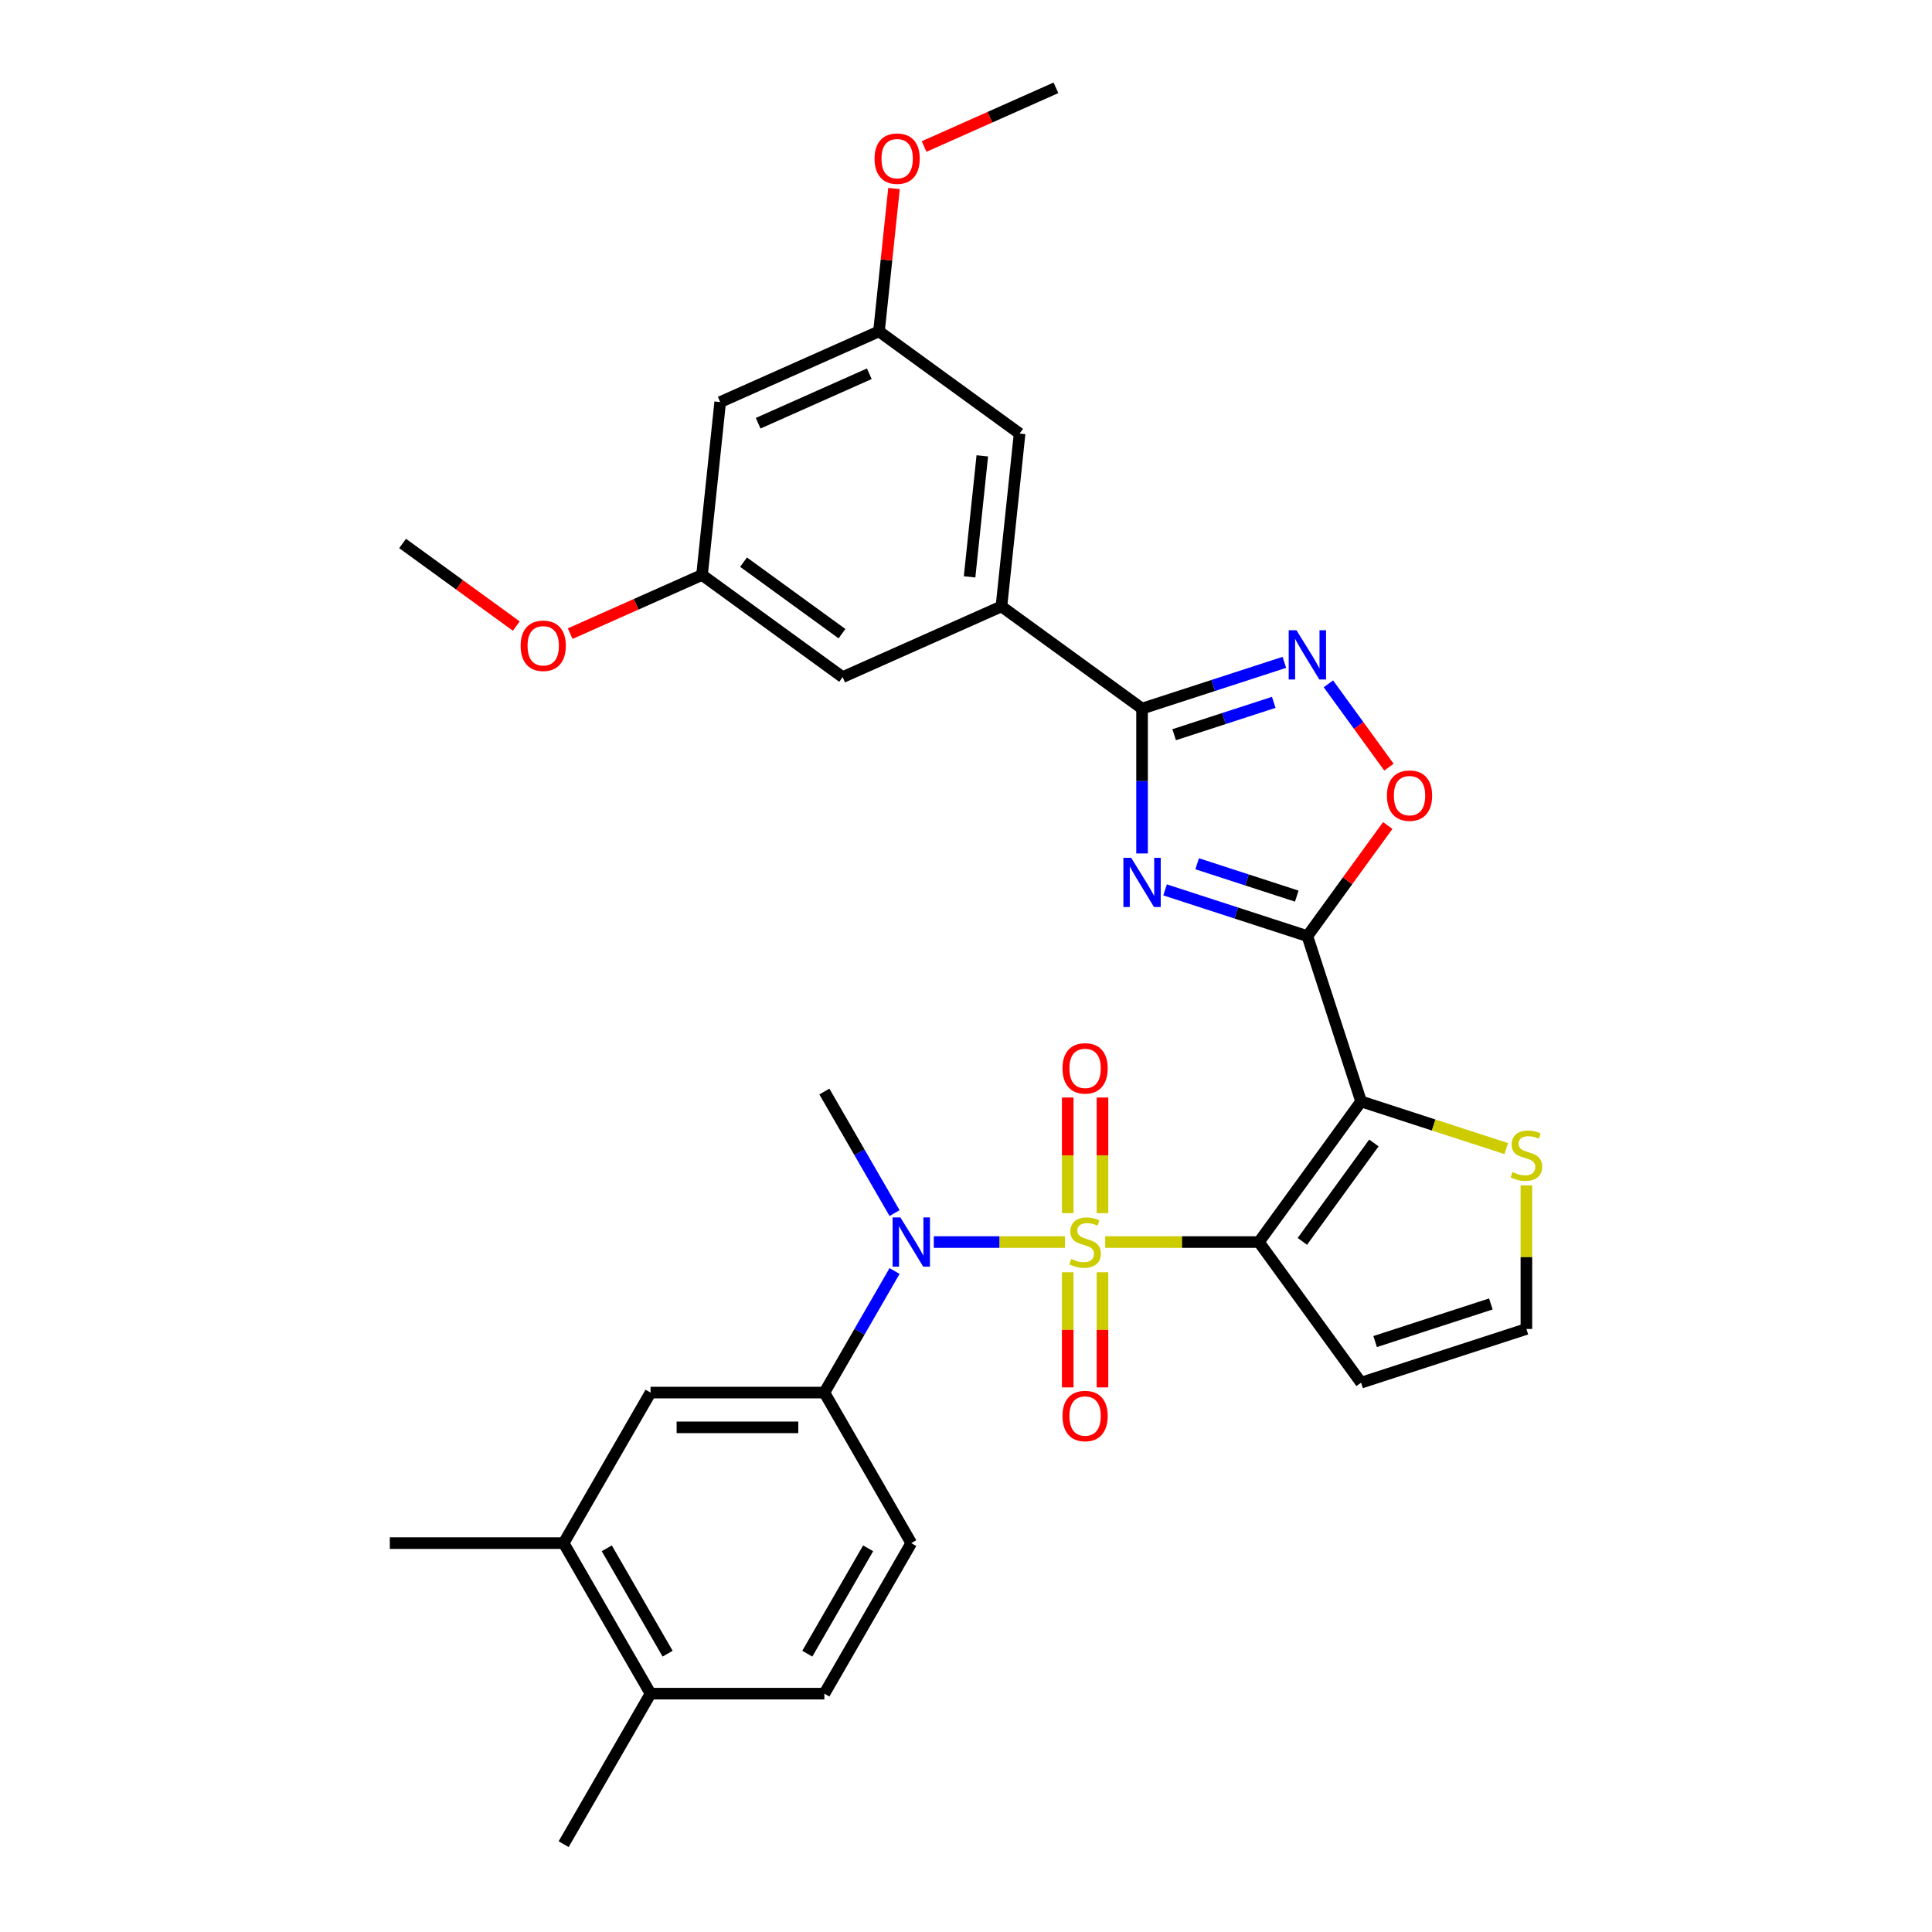 <?xml version='1.0' encoding='iso-8859-1'?>
<svg version='1.1' baseProfile='full'
              xmlns='http://www.w3.org/2000/svg'
                      xmlns:rdkit='http://www.rdkit.org/xml'
                      xmlns:xlink='http://www.w3.org/1999/xlink'
                  xml:space='preserve'
width='1000px' height='1000px' viewBox='0 0 1000 1000'>
<!-- END OF HEADER -->
<rect style='opacity:1.0;fill:#FFFFFF;stroke:none' width='1000' height='1000' x='0' y='0'> </rect>
<path class='bond-0' d='M 572.063,642.885 L 611.838,642.885' style='fill:none;fill-rule:evenodd;stroke:#CCCC00;stroke-width:6px;stroke-linecap:butt;stroke-linejoin:miter;stroke-opacity:1' />
<path class='bond-0' d='M 611.838,642.885 L 651.613,642.885' style='fill:none;fill-rule:evenodd;stroke:#000000;stroke-width:6px;stroke-linecap:butt;stroke-linejoin:miter;stroke-opacity:1' />
<path class='bond-5' d='M 551.226,642.885 L 517.277,642.885' style='fill:none;fill-rule:evenodd;stroke:#CCCC00;stroke-width:6px;stroke-linecap:butt;stroke-linejoin:miter;stroke-opacity:1' />
<path class='bond-5' d='M 517.277,642.885 L 483.327,642.885' style='fill:none;fill-rule:evenodd;stroke:#0000FF;stroke-width:6px;stroke-linecap:butt;stroke-linejoin:miter;stroke-opacity:1' />
<path class='bond-12' d='M 570.641,627.933 L 570.641,598.002' style='fill:none;fill-rule:evenodd;stroke:#CCCC00;stroke-width:6px;stroke-linecap:butt;stroke-linejoin:miter;stroke-opacity:1' />
<path class='bond-12' d='M 570.641,598.002 L 570.641,568.072' style='fill:none;fill-rule:evenodd;stroke:#FF0000;stroke-width:6px;stroke-linecap:butt;stroke-linejoin:miter;stroke-opacity:1' />
<path class='bond-12' d='M 552.648,627.933 L 552.648,598.002' style='fill:none;fill-rule:evenodd;stroke:#CCCC00;stroke-width:6px;stroke-linecap:butt;stroke-linejoin:miter;stroke-opacity:1' />
<path class='bond-12' d='M 552.648,598.002 L 552.648,568.072' style='fill:none;fill-rule:evenodd;stroke:#FF0000;stroke-width:6px;stroke-linecap:butt;stroke-linejoin:miter;stroke-opacity:1' />
<path class='bond-13' d='M 552.648,658.522 L 552.648,688.317' style='fill:none;fill-rule:evenodd;stroke:#CCCC00;stroke-width:6px;stroke-linecap:butt;stroke-linejoin:miter;stroke-opacity:1' />
<path class='bond-13' d='M 552.648,688.317 L 552.648,718.112' style='fill:none;fill-rule:evenodd;stroke:#FF0000;stroke-width:6px;stroke-linecap:butt;stroke-linejoin:miter;stroke-opacity:1' />
<path class='bond-13' d='M 570.641,658.522 L 570.641,688.317' style='fill:none;fill-rule:evenodd;stroke:#CCCC00;stroke-width:6px;stroke-linecap:butt;stroke-linejoin:miter;stroke-opacity:1' />
<path class='bond-13' d='M 570.641,688.317 L 570.641,718.112' style='fill:none;fill-rule:evenodd;stroke:#FF0000;stroke-width:6px;stroke-linecap:butt;stroke-linejoin:miter;stroke-opacity:1' />
<path class='bond-1' d='M 651.613,642.885 L 704.495,570.099' style='fill:none;fill-rule:evenodd;stroke:#000000;stroke-width:6px;stroke-linecap:butt;stroke-linejoin:miter;stroke-opacity:1' />
<path class='bond-1' d='M 674.103,642.544 L 711.12,591.594' style='fill:none;fill-rule:evenodd;stroke:#000000;stroke-width:6px;stroke-linecap:butt;stroke-linejoin:miter;stroke-opacity:1' />
<path class='bond-11' d='M 651.613,642.885 L 704.495,715.671' style='fill:none;fill-rule:evenodd;stroke:#000000;stroke-width:6px;stroke-linecap:butt;stroke-linejoin:miter;stroke-opacity:1' />
<path class='bond-2' d='M 704.495,570.099 L 676.693,484.534' style='fill:none;fill-rule:evenodd;stroke:#000000;stroke-width:6px;stroke-linecap:butt;stroke-linejoin:miter;stroke-opacity:1' />
<path class='bond-10' d='M 704.495,570.099 L 742.069,582.308' style='fill:none;fill-rule:evenodd;stroke:#000000;stroke-width:6px;stroke-linecap:butt;stroke-linejoin:miter;stroke-opacity:1' />
<path class='bond-10' d='M 742.069,582.308 L 779.642,594.516' style='fill:none;fill-rule:evenodd;stroke:#CCCC00;stroke-width:6px;stroke-linecap:butt;stroke-linejoin:miter;stroke-opacity:1' />
<path class='bond-3' d='M 676.693,484.534 L 639.867,472.568' style='fill:none;fill-rule:evenodd;stroke:#000000;stroke-width:6px;stroke-linecap:butt;stroke-linejoin:miter;stroke-opacity:1' />
<path class='bond-3' d='M 639.867,472.568 L 603.04,460.603' style='fill:none;fill-rule:evenodd;stroke:#0000FF;stroke-width:6px;stroke-linecap:butt;stroke-linejoin:miter;stroke-opacity:1' />
<path class='bond-3' d='M 671.206,463.831 L 645.427,455.455' style='fill:none;fill-rule:evenodd;stroke:#000000;stroke-width:6px;stroke-linecap:butt;stroke-linejoin:miter;stroke-opacity:1' />
<path class='bond-3' d='M 645.427,455.455 L 619.648,447.079' style='fill:none;fill-rule:evenodd;stroke:#0000FF;stroke-width:6px;stroke-linecap:butt;stroke-linejoin:miter;stroke-opacity:1' />
<path class='bond-7' d='M 676.693,484.534 L 697.493,455.905' style='fill:none;fill-rule:evenodd;stroke:#000000;stroke-width:6px;stroke-linecap:butt;stroke-linejoin:miter;stroke-opacity:1' />
<path class='bond-7' d='M 697.493,455.905 L 718.293,427.277' style='fill:none;fill-rule:evenodd;stroke:#FF0000;stroke-width:6px;stroke-linecap:butt;stroke-linejoin:miter;stroke-opacity:1' />
<path class='bond-4' d='M 591.128,441.744 L 591.128,404.254' style='fill:none;fill-rule:evenodd;stroke:#0000FF;stroke-width:6px;stroke-linecap:butt;stroke-linejoin:miter;stroke-opacity:1' />
<path class='bond-4' d='M 591.128,404.254 L 591.128,366.764' style='fill:none;fill-rule:evenodd;stroke:#000000;stroke-width:6px;stroke-linecap:butt;stroke-linejoin:miter;stroke-opacity:1' />
<path class='bond-9' d='M 591.128,366.764 L 518.342,313.882' style='fill:none;fill-rule:evenodd;stroke:#000000;stroke-width:6px;stroke-linecap:butt;stroke-linejoin:miter;stroke-opacity:1' />
<path class='bond-34' d='M 591.128,366.764 L 627.955,354.798' style='fill:none;fill-rule:evenodd;stroke:#000000;stroke-width:6px;stroke-linecap:butt;stroke-linejoin:miter;stroke-opacity:1' />
<path class='bond-34' d='M 627.955,354.798 L 664.782,342.832' style='fill:none;fill-rule:evenodd;stroke:#0000FF;stroke-width:6px;stroke-linecap:butt;stroke-linejoin:miter;stroke-opacity:1' />
<path class='bond-34' d='M 607.737,380.287 L 633.515,371.911' style='fill:none;fill-rule:evenodd;stroke:#000000;stroke-width:6px;stroke-linecap:butt;stroke-linejoin:miter;stroke-opacity:1' />
<path class='bond-34' d='M 633.515,371.911 L 659.294,363.535' style='fill:none;fill-rule:evenodd;stroke:#0000FF;stroke-width:6px;stroke-linecap:butt;stroke-linejoin:miter;stroke-opacity:1' />
<path class='bond-8' d='M 463.022,657.874 L 444.857,689.337' style='fill:none;fill-rule:evenodd;stroke:#0000FF;stroke-width:6px;stroke-linecap:butt;stroke-linejoin:miter;stroke-opacity:1' />
<path class='bond-8' d='M 444.857,689.337 L 426.692,720.8' style='fill:none;fill-rule:evenodd;stroke:#000000;stroke-width:6px;stroke-linecap:butt;stroke-linejoin:miter;stroke-opacity:1' />
<path class='bond-25' d='M 463.022,627.897 L 444.857,596.433' style='fill:none;fill-rule:evenodd;stroke:#0000FF;stroke-width:6px;stroke-linecap:butt;stroke-linejoin:miter;stroke-opacity:1' />
<path class='bond-25' d='M 444.857,596.433 L 426.692,564.97' style='fill:none;fill-rule:evenodd;stroke:#000000;stroke-width:6px;stroke-linecap:butt;stroke-linejoin:miter;stroke-opacity:1' />
<path class='bond-6' d='M 687.583,353.951 L 703.251,375.515' style='fill:none;fill-rule:evenodd;stroke:#0000FF;stroke-width:6px;stroke-linecap:butt;stroke-linejoin:miter;stroke-opacity:1' />
<path class='bond-6' d='M 703.251,375.515 L 718.918,397.078' style='fill:none;fill-rule:evenodd;stroke:#FF0000;stroke-width:6px;stroke-linecap:butt;stroke-linejoin:miter;stroke-opacity:1' />
<path class='bond-14' d='M 426.692,720.8 L 336.723,720.8' style='fill:none;fill-rule:evenodd;stroke:#000000;stroke-width:6px;stroke-linecap:butt;stroke-linejoin:miter;stroke-opacity:1' />
<path class='bond-14' d='M 413.196,738.794 L 350.219,738.794' style='fill:none;fill-rule:evenodd;stroke:#000000;stroke-width:6px;stroke-linecap:butt;stroke-linejoin:miter;stroke-opacity:1' />
<path class='bond-23' d='M 426.692,720.8 L 471.676,798.715' style='fill:none;fill-rule:evenodd;stroke:#000000;stroke-width:6px;stroke-linecap:butt;stroke-linejoin:miter;stroke-opacity:1' />
<path class='bond-17' d='M 518.342,313.882 L 527.747,224.406' style='fill:none;fill-rule:evenodd;stroke:#000000;stroke-width:6px;stroke-linecap:butt;stroke-linejoin:miter;stroke-opacity:1' />
<path class='bond-17' d='M 501.858,298.579 L 508.441,235.946' style='fill:none;fill-rule:evenodd;stroke:#000000;stroke-width:6px;stroke-linecap:butt;stroke-linejoin:miter;stroke-opacity:1' />
<path class='bond-18' d='M 518.342,313.882 L 436.152,350.475' style='fill:none;fill-rule:evenodd;stroke:#000000;stroke-width:6px;stroke-linecap:butt;stroke-linejoin:miter;stroke-opacity:1' />
<path class='bond-32' d='M 790.06,613.538 L 790.06,650.704' style='fill:none;fill-rule:evenodd;stroke:#CCCC00;stroke-width:6px;stroke-linecap:butt;stroke-linejoin:miter;stroke-opacity:1' />
<path class='bond-32' d='M 790.06,650.704 L 790.06,687.87' style='fill:none;fill-rule:evenodd;stroke:#000000;stroke-width:6px;stroke-linecap:butt;stroke-linejoin:miter;stroke-opacity:1' />
<path class='bond-15' d='M 704.495,715.671 L 790.06,687.87' style='fill:none;fill-rule:evenodd;stroke:#000000;stroke-width:6px;stroke-linecap:butt;stroke-linejoin:miter;stroke-opacity:1' />
<path class='bond-15' d='M 711.77,694.388 L 771.665,674.927' style='fill:none;fill-rule:evenodd;stroke:#000000;stroke-width:6px;stroke-linecap:butt;stroke-linejoin:miter;stroke-opacity:1' />
<path class='bond-16' d='M 336.723,720.8 L 291.739,798.715' style='fill:none;fill-rule:evenodd;stroke:#000000;stroke-width:6px;stroke-linecap:butt;stroke-linejoin:miter;stroke-opacity:1' />
<path class='bond-28' d='M 291.739,798.715 L 201.77,798.715' style='fill:none;fill-rule:evenodd;stroke:#000000;stroke-width:6px;stroke-linecap:butt;stroke-linejoin:miter;stroke-opacity:1' />
<path class='bond-33' d='M 291.739,798.715 L 336.723,876.63' style='fill:none;fill-rule:evenodd;stroke:#000000;stroke-width:6px;stroke-linecap:butt;stroke-linejoin:miter;stroke-opacity:1' />
<path class='bond-33' d='M 314.07,801.406 L 345.559,855.946' style='fill:none;fill-rule:evenodd;stroke:#000000;stroke-width:6px;stroke-linecap:butt;stroke-linejoin:miter;stroke-opacity:1' />
<path class='bond-21' d='M 527.747,224.406 L 454.96,171.524' style='fill:none;fill-rule:evenodd;stroke:#000000;stroke-width:6px;stroke-linecap:butt;stroke-linejoin:miter;stroke-opacity:1' />
<path class='bond-20' d='M 436.152,350.475 L 363.366,297.593' style='fill:none;fill-rule:evenodd;stroke:#000000;stroke-width:6px;stroke-linecap:butt;stroke-linejoin:miter;stroke-opacity:1' />
<path class='bond-20' d='M 435.81,327.986 L 384.86,290.968' style='fill:none;fill-rule:evenodd;stroke:#000000;stroke-width:6px;stroke-linecap:butt;stroke-linejoin:miter;stroke-opacity:1' />
<path class='bond-19' d='M 372.77,208.117 L 363.366,297.593' style='fill:none;fill-rule:evenodd;stroke:#000000;stroke-width:6px;stroke-linecap:butt;stroke-linejoin:miter;stroke-opacity:1' />
<path class='bond-35' d='M 372.77,208.117 L 454.96,171.524' style='fill:none;fill-rule:evenodd;stroke:#000000;stroke-width:6px;stroke-linecap:butt;stroke-linejoin:miter;stroke-opacity:1' />
<path class='bond-35' d='M 392.417,219.066 L 449.951,193.451' style='fill:none;fill-rule:evenodd;stroke:#000000;stroke-width:6px;stroke-linecap:butt;stroke-linejoin:miter;stroke-opacity:1' />
<path class='bond-26' d='M 363.366,297.593 L 329.243,312.785' style='fill:none;fill-rule:evenodd;stroke:#000000;stroke-width:6px;stroke-linecap:butt;stroke-linejoin:miter;stroke-opacity:1' />
<path class='bond-26' d='M 329.243,312.785 L 295.121,327.978' style='fill:none;fill-rule:evenodd;stroke:#FF0000;stroke-width:6px;stroke-linecap:butt;stroke-linejoin:miter;stroke-opacity:1' />
<path class='bond-27' d='M 454.96,171.524 L 458.847,134.55' style='fill:none;fill-rule:evenodd;stroke:#000000;stroke-width:6px;stroke-linecap:butt;stroke-linejoin:miter;stroke-opacity:1' />
<path class='bond-27' d='M 458.847,134.55 L 462.733,97.577' style='fill:none;fill-rule:evenodd;stroke:#FF0000;stroke-width:6px;stroke-linecap:butt;stroke-linejoin:miter;stroke-opacity:1' />
<path class='bond-22' d='M 336.723,876.63 L 426.692,876.63' style='fill:none;fill-rule:evenodd;stroke:#000000;stroke-width:6px;stroke-linecap:butt;stroke-linejoin:miter;stroke-opacity:1' />
<path class='bond-29' d='M 336.723,876.63 L 291.739,954.545' style='fill:none;fill-rule:evenodd;stroke:#000000;stroke-width:6px;stroke-linecap:butt;stroke-linejoin:miter;stroke-opacity:1' />
<path class='bond-24' d='M 471.676,798.715 L 426.692,876.63' style='fill:none;fill-rule:evenodd;stroke:#000000;stroke-width:6px;stroke-linecap:butt;stroke-linejoin:miter;stroke-opacity:1' />
<path class='bond-24' d='M 449.345,801.406 L 417.856,855.946' style='fill:none;fill-rule:evenodd;stroke:#000000;stroke-width:6px;stroke-linecap:butt;stroke-linejoin:miter;stroke-opacity:1' />
<path class='bond-30' d='M 267.23,324.055 L 237.81,302.679' style='fill:none;fill-rule:evenodd;stroke:#FF0000;stroke-width:6px;stroke-linecap:butt;stroke-linejoin:miter;stroke-opacity:1' />
<path class='bond-30' d='M 237.81,302.679 L 208.389,281.304' style='fill:none;fill-rule:evenodd;stroke:#000000;stroke-width:6px;stroke-linecap:butt;stroke-linejoin:miter;stroke-opacity:1' />
<path class='bond-31' d='M 478.31,75.839 L 512.432,60.647' style='fill:none;fill-rule:evenodd;stroke:#FF0000;stroke-width:6px;stroke-linecap:butt;stroke-linejoin:miter;stroke-opacity:1' />
<path class='bond-31' d='M 512.432,60.647 L 546.555,45.455' style='fill:none;fill-rule:evenodd;stroke:#000000;stroke-width:6px;stroke-linecap:butt;stroke-linejoin:miter;stroke-opacity:1' />
<path  class='atom-0' d='M 554.447 651.63
Q 554.735 651.738, 555.923 652.242
Q 557.11 652.746, 558.406 653.07
Q 559.737 653.358, 561.033 653.358
Q 563.444 653.358, 564.847 652.206
Q 566.251 651.018, 566.251 648.967
Q 566.251 647.564, 565.531 646.7
Q 564.847 645.836, 563.768 645.368
Q 562.688 644.901, 560.889 644.361
Q 558.622 643.677, 557.254 643.029
Q 555.923 642.381, 554.951 641.014
Q 554.015 639.646, 554.015 637.343
Q 554.015 634.14, 556.174 632.161
Q 558.37 630.182, 562.688 630.182
Q 565.639 630.182, 568.986 631.585
L 568.158 634.356
Q 565.099 633.097, 562.796 633.097
Q 560.313 633.097, 558.946 634.14
Q 557.578 635.148, 557.614 636.911
Q 557.614 638.279, 558.298 639.107
Q 559.017 639.934, 560.025 640.402
Q 561.069 640.87, 562.796 641.41
Q 565.099 642.13, 566.467 642.849
Q 567.834 643.569, 568.806 645.045
Q 569.814 646.484, 569.814 648.967
Q 569.814 652.494, 567.439 654.401
Q 565.099 656.273, 561.177 656.273
Q 558.91 656.273, 557.182 655.769
Q 555.491 655.301, 553.475 654.473
L 554.447 651.63
' fill='#CCCC00'/>
<path  class='atom-4' d='M 585.496 443.993
L 593.845 457.488
Q 594.673 458.82, 596.005 461.231
Q 597.336 463.642, 597.408 463.786
L 597.408 443.993
L 600.791 443.993
L 600.791 469.472
L 597.3 469.472
L 588.339 454.717
Q 587.296 452.99, 586.18 451.01
Q 585.1 449.031, 584.777 448.419
L 584.777 469.472
L 581.466 469.472
L 581.466 443.993
L 585.496 443.993
' fill='#0000FF'/>
<path  class='atom-6' d='M 466.044 630.146
L 474.393 643.641
Q 475.221 644.973, 476.552 647.384
Q 477.884 649.795, 477.956 649.939
L 477.956 630.146
L 481.339 630.146
L 481.339 655.625
L 477.848 655.625
L 468.887 640.87
Q 467.843 639.143, 466.728 637.163
Q 465.648 635.184, 465.324 634.572
L 465.324 655.625
L 462.013 655.625
L 462.013 630.146
L 466.044 630.146
' fill='#0000FF'/>
<path  class='atom-7' d='M 671.061 326.222
L 679.411 339.718
Q 680.238 341.049, 681.57 343.46
Q 682.901 345.872, 682.973 346.015
L 682.973 326.222
L 686.356 326.222
L 686.356 351.701
L 682.865 351.701
L 673.904 336.947
Q 672.861 335.219, 671.745 333.24
Q 670.666 331.261, 670.342 330.649
L 670.342 351.701
L 667.031 351.701
L 667.031 326.222
L 671.061 326.222
' fill='#0000FF'/>
<path  class='atom-8' d='M 717.88 411.82
Q 717.88 405.702, 720.903 402.283
Q 723.926 398.865, 729.576 398.865
Q 735.226 398.865, 738.249 402.283
Q 741.272 405.702, 741.272 411.82
Q 741.272 418.01, 738.213 421.537
Q 735.154 425.027, 729.576 425.027
Q 723.962 425.027, 720.903 421.537
Q 717.88 418.046, 717.88 411.82
M 729.576 422.148
Q 733.462 422.148, 735.55 419.557
Q 737.673 416.93, 737.673 411.82
Q 737.673 406.818, 735.55 404.299
Q 733.462 401.744, 729.576 401.744
Q 725.689 401.744, 723.566 404.263
Q 721.478 406.782, 721.478 411.82
Q 721.478 416.966, 723.566 419.557
Q 725.689 422.148, 729.576 422.148
' fill='#FF0000'/>
<path  class='atom-11' d='M 782.863 606.646
Q 783.151 606.754, 784.338 607.258
Q 785.526 607.762, 786.822 608.085
Q 788.153 608.373, 789.449 608.373
Q 791.86 608.373, 793.263 607.222
Q 794.667 606.034, 794.667 603.983
Q 794.667 602.579, 793.947 601.716
Q 793.263 600.852, 792.184 600.384
Q 791.104 599.916, 789.305 599.377
Q 787.037 598.693, 785.67 598.045
Q 784.338 597.397, 783.367 596.03
Q 782.431 594.662, 782.431 592.359
Q 782.431 589.156, 784.59 587.177
Q 786.786 585.197, 791.104 585.197
Q 794.055 585.197, 797.402 586.601
L 796.574 589.372
Q 793.515 588.112, 791.212 588.112
Q 788.729 588.112, 787.361 589.156
Q 785.994 590.164, 786.03 591.927
Q 786.03 593.295, 786.714 594.122
Q 787.433 594.95, 788.441 595.418
Q 789.485 595.886, 791.212 596.426
Q 793.515 597.145, 794.883 597.865
Q 796.25 598.585, 797.222 600.06
Q 798.23 601.5, 798.23 603.983
Q 798.23 607.51, 795.854 609.417
Q 793.515 611.288, 789.593 611.288
Q 787.325 611.288, 785.598 610.785
Q 783.907 610.317, 781.891 609.489
L 782.863 606.646
' fill='#CCCC00'/>
<path  class='atom-13' d='M 549.949 552.989
Q 549.949 546.871, 552.972 543.452
Q 555.995 540.033, 561.645 540.033
Q 567.295 540.033, 570.318 543.452
Q 573.34 546.871, 573.34 552.989
Q 573.34 559.179, 570.282 562.705
Q 567.223 566.196, 561.645 566.196
Q 556.031 566.196, 552.972 562.705
Q 549.949 559.215, 549.949 552.989
M 561.645 563.317
Q 565.531 563.317, 567.618 560.726
Q 569.742 558.099, 569.742 552.989
Q 569.742 547.987, 567.618 545.467
Q 565.531 542.912, 561.645 542.912
Q 557.758 542.912, 555.635 545.431
Q 553.547 547.951, 553.547 552.989
Q 553.547 558.135, 555.635 560.726
Q 557.758 563.317, 561.645 563.317
' fill='#FF0000'/>
<path  class='atom-14' d='M 549.949 732.926
Q 549.949 726.808, 552.972 723.389
Q 555.995 719.97, 561.645 719.97
Q 567.295 719.97, 570.318 723.389
Q 573.34 726.808, 573.34 732.926
Q 573.34 739.116, 570.282 742.642
Q 567.223 746.133, 561.645 746.133
Q 556.031 746.133, 552.972 742.642
Q 549.949 739.152, 549.949 732.926
M 561.645 743.254
Q 565.531 743.254, 567.618 740.663
Q 569.742 738.036, 569.742 732.926
Q 569.742 727.924, 567.618 725.404
Q 565.531 722.849, 561.645 722.849
Q 557.758 722.849, 555.635 725.368
Q 553.547 727.888, 553.547 732.926
Q 553.547 738.072, 555.635 740.663
Q 557.758 743.254, 561.645 743.254
' fill='#FF0000'/>
<path  class='atom-27' d='M 269.48 334.258
Q 269.48 328.141, 272.503 324.722
Q 275.525 321.303, 281.175 321.303
Q 286.825 321.303, 289.848 324.722
Q 292.871 328.141, 292.871 334.258
Q 292.871 340.448, 289.812 343.975
Q 286.754 347.466, 281.175 347.466
Q 275.561 347.466, 272.503 343.975
Q 269.48 340.484, 269.48 334.258
M 281.175 344.587
Q 285.062 344.587, 287.149 341.996
Q 289.273 339.369, 289.273 334.258
Q 289.273 329.256, 287.149 326.737
Q 285.062 324.182, 281.175 324.182
Q 277.289 324.182, 275.166 326.701
Q 273.078 329.22, 273.078 334.258
Q 273.078 339.405, 275.166 341.996
Q 277.289 344.587, 281.175 344.587
' fill='#FF0000'/>
<path  class='atom-28' d='M 452.669 82.12
Q 452.669 76.002, 455.692 72.583
Q 458.715 69.165, 464.365 69.165
Q 470.015 69.165, 473.038 72.583
Q 476.061 76.002, 476.061 82.12
Q 476.061 88.31, 473.002 91.837
Q 469.943 95.327, 464.365 95.327
Q 458.751 95.327, 455.692 91.837
Q 452.669 88.346, 452.669 82.12
M 464.365 92.448
Q 468.251 92.448, 470.339 89.857
Q 472.462 87.23, 472.462 82.12
Q 472.462 77.118, 470.339 74.599
Q 468.251 72.043, 464.365 72.043
Q 460.478 72.043, 458.355 74.563
Q 456.268 77.082, 456.268 82.12
Q 456.268 87.266, 458.355 89.857
Q 460.478 92.448, 464.365 92.448
' fill='#FF0000'/>
</svg>
